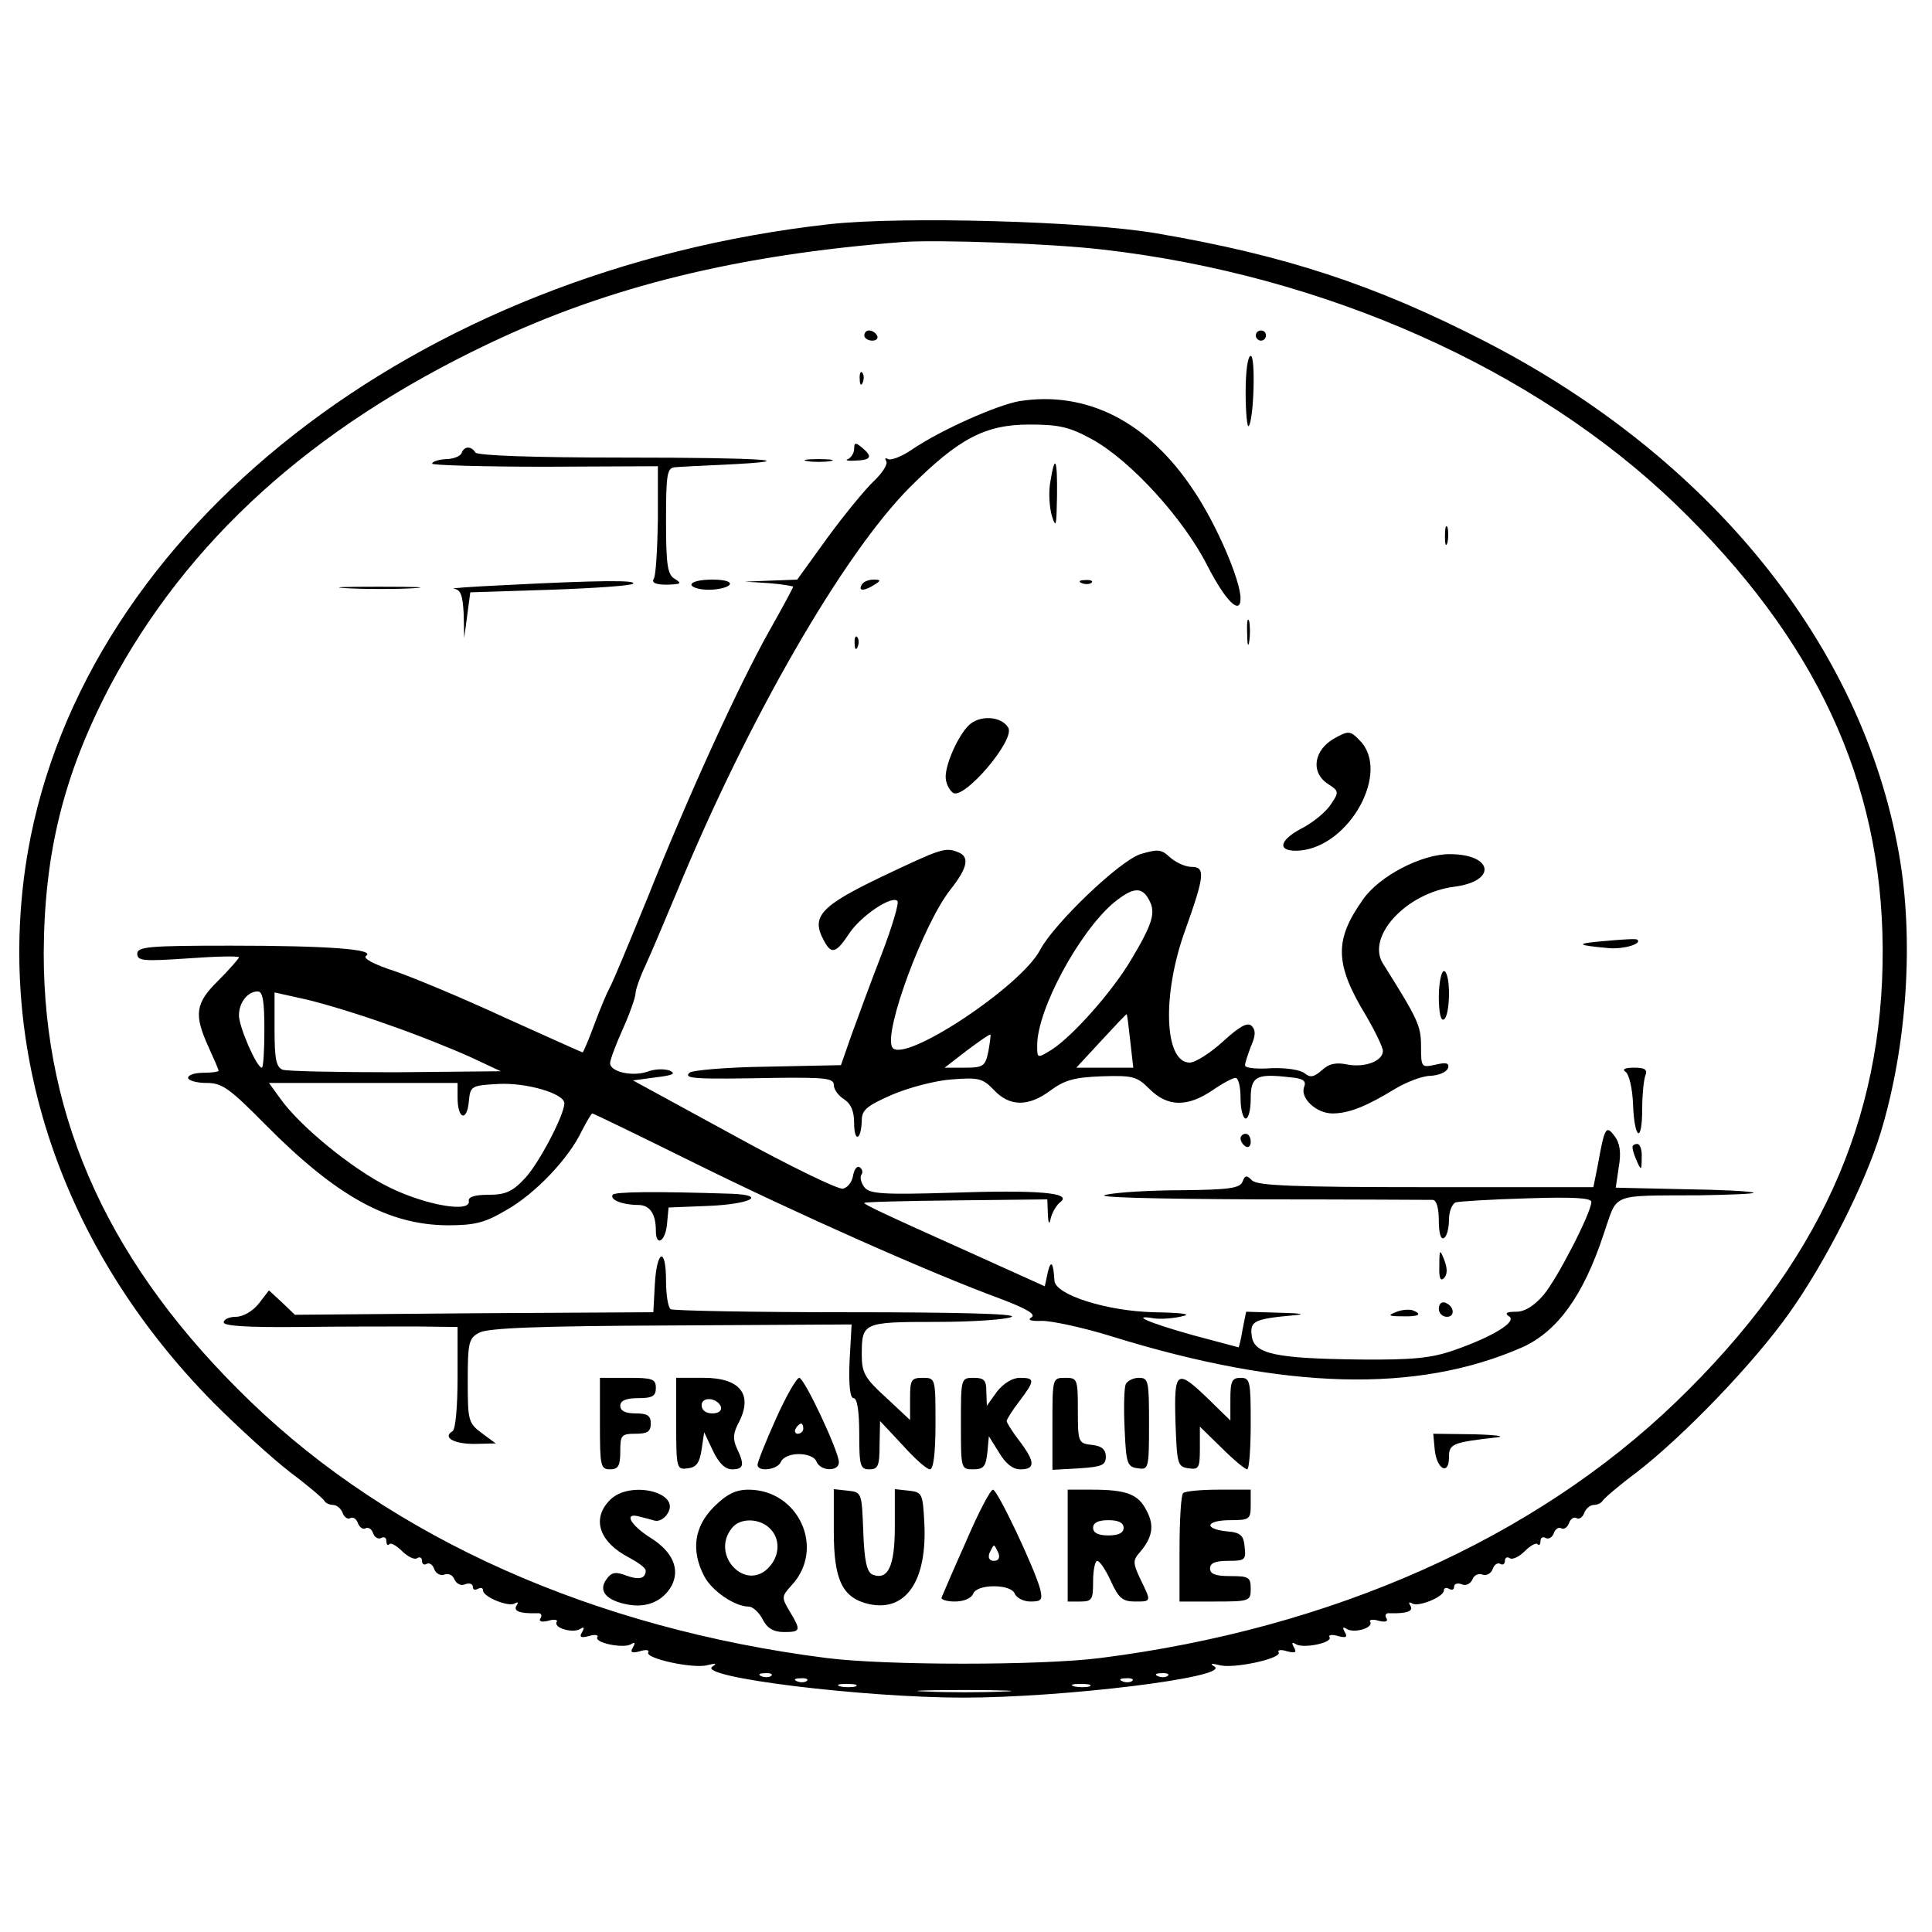 <?xml version="1.0" standalone="no"?>
<!DOCTYPE svg PUBLIC "-//W3C//DTD SVG 20010904//EN"
 "http://www.w3.org/TR/2001/REC-SVG-20010904/DTD/svg10.dtd">
<svg version="1.0" xmlns="http://www.w3.org/2000/svg"
 width="380pt" height="380pt" viewBox="0 0 380 380"
 preserveAspectRatio="xMidYMid meet">
<g transform="translate(0,380) scale(0.1,-0.1)"
fill="#000000" stroke="none">
<path d="M1631 3359 c-815 -91 -1465 -600 -1576 -1233 -67 -388 65 -781 365
-1085 48 -48 116 -110 151 -137 35 -26 65 -52 67 -56 2 -4 10 -8 17 -8 7 0 16
-7 19 -16 3 -8 10 -13 15 -10 5 3 12 -1 15 -10 3 -8 10 -13 15 -10 5 3 12 -1
15 -10 3 -8 10 -12 16 -9 5 3 10 1 10 -6 0 -7 3 -10 6 -6 3 3 14 -3 25 -14 11
-11 24 -17 29 -14 6 4 10 1 10 -5 0 -6 4 -9 9 -6 5 3 12 -1 15 -10 3 -9 13
-14 20 -11 8 3 17 -1 20 -10 4 -8 13 -13 21 -9 8 3 15 1 15 -5 0 -6 4 -7 10
-4 6 3 10 2 10 -3 0 -13 50 -33 62 -26 7 4 8 2 4 -4 -7 -11 7 -16 41 -15 7 1
10 -4 6 -10 -4 -6 2 -8 15 -5 12 4 20 2 17 -2 -7 -12 32 -23 46 -14 8 5 9 3 4
-6 -6 -10 -3 -12 13 -8 12 4 20 2 17 -2 -7 -11 51 -23 66 -14 8 5 9 3 4 -6 -6
-10 -3 -12 13 -8 12 4 20 3 17 -2 -7 -12 90 -33 117 -25 16 4 19 3 9 -3 -30
-21 297 -61 494 -61 197 0 524 40 494 61 -10 6 -7 7 9 3 27 -8 124 13 117 25
-3 5 5 6 17 2 16 -4 19 -2 13 8 -5 9 -4 11 4 6 15 -9 73 3 66 14 -3 4 5 6 17
2 16 -4 19 -2 13 8 -5 9 -4 11 4 6 14 -9 53 2 46 14 -3 4 5 6 17 2 13 -3 19
-1 15 5 -4 6 -1 11 6 10 34 -1 48 4 41 15 -4 6 -3 8 4 4 12 -7 62 13 62 26 0
5 5 6 10 3 6 -3 10 -2 10 4 0 6 7 8 15 5 8 -4 17 1 21 9 3 9 12 13 20 10 7 -3
17 2 20 11 3 9 10 13 15 10 5 -3 9 0 9 6 0 6 4 9 10 5 5 -3 18 3 29 14 11 11
22 17 25 14 3 -4 6 -1 6 6 0 7 5 9 10 6 6 -3 13 1 16 9 3 9 10 13 15 10 5 -3
12 2 15 10 3 9 10 13 15 10 5 -3 12 2 15 10 3 9 12 16 19 16 7 0 15 4 17 8 2
4 32 30 67 56 93 72 229 213 300 313 70 98 149 253 180 355 52 171 66 381 36
549 -72 410 -371 780 -815 1008 -216 111 -393 169 -645 212 -138 24 -501 34
-644 18z m539 -50 c435 -50 849 -234 1126 -501 275 -265 405 -544 407 -873 2
-339 -127 -623 -406 -892 -279 -269 -676 -446 -1132 -504 -116 -15 -424 -15
-540 0 -456 58 -853 235 -1132 504 -275 265 -407 551 -407 882 1 197 39 351
130 525 152 286 396 508 745 674 237 113 491 175 814 200 71 5 294 -3 395 -15z
m-653 -2805 c-3 -3 -12 -4 -19 -1 -8 3 -5 6 6 6 11 1 17 -2 13 -5z m780 0 c-3
-3 -12 -4 -19 -1 -8 3 -5 6 6 6 11 1 17 -2 13 -5z m-710 -10 c-3 -3 -12 -4
-19 -1 -8 3 -5 6 6 6 11 1 17 -2 13 -5z m640 0 c-3 -3 -12 -4 -19 -1 -8 3 -5
6 6 6 11 1 17 -2 13 -5z m-544 -11 c-7 -2 -21 -2 -30 0 -10 3 -4 5 12 5 17 0
24 -2 18 -5z m460 0 c-7 -2 -21 -2 -30 0 -10 3 -4 5 12 5 17 0 24 -2 18 -5z
m-170 -10 c-40 -2 -107 -2 -150 0 -43 1 -10 3 72 3 83 0 118 -2 78 -3z"/>
<path d="M1700 3140 c0 -5 7 -10 16 -10 8 0 12 5 9 10 -3 6 -10 10 -16 10 -5
0 -9 -4 -9 -10z"/>
<path d="M2470 3140 c0 -5 5 -10 10 -10 6 0 10 5 10 10 0 6 -4 10 -10 10 -5 0
-10 -4 -10 -10z"/>
<path d="M2450 3028 c0 -39 3 -69 6 -66 10 11 14 138 4 138 -6 0 -10 -31 -10
-72z"/>
<path d="M1691 3054 c0 -11 3 -14 6 -6 3 7 2 16 -1 19 -3 4 -6 -2 -5 -13z"/>
<path d="M2005 3011 c-45 -8 -155 -57 -211 -95 -20 -14 -42 -22 -47 -19 -6 3
-7 2 -4 -4 4 -5 -7 -23 -24 -39 -17 -16 -58 -66 -91 -111 l-60 -83 -52 -2 -51
-2 48 -3 c26 -2 47 -6 47 -7 0 -2 -21 -41 -47 -87 -60 -107 -158 -321 -239
-524 -36 -88 -69 -168 -75 -178 -5 -9 -19 -42 -30 -72 -11 -30 -22 -55 -23
-55 -1 0 -70 31 -152 68 -82 38 -180 79 -218 92 -40 13 -63 25 -56 30 20 13
-77 20 -266 20 -162 0 -184 -2 -184 -16 0 -14 12 -15 100 -9 55 4 100 5 100 2
0 -2 -18 -23 -40 -45 -46 -45 -49 -67 -20 -131 11 -24 20 -45 20 -47 0 -2 -13
-4 -30 -4 -16 0 -30 -4 -30 -10 0 -5 16 -10 36 -10 31 0 45 -10 117 -83 140
-141 241 -196 357 -197 54 0 74 5 116 30 57 32 123 102 148 155 10 19 19 35
21 35 2 0 93 -44 202 -98 198 -98 463 -216 602 -267 50 -19 69 -30 60 -36 -9
-5 -2 -8 21 -7 19 0 80 -13 135 -30 341 -106 602 -113 809 -22 69 31 120 101
160 222 29 83 9 76 190 77 60 1 107 3 105 5 -3 3 -64 6 -138 7 l-133 3 6 41
c5 28 2 47 -8 60 -17 23 -20 18 -33 -55 l-9 -45 -329 0 c-259 0 -331 3 -342
13 -11 11 -14 11 -19 -2 -5 -13 -26 -16 -118 -17 -61 0 -129 -4 -151 -9 -25
-5 87 -8 295 -9 184 0 341 -1 348 -1 7 0 12 -15 12 -41 0 -24 4 -38 10 -34 6
3 10 20 10 36 0 16 6 31 13 34 6 2 69 6 140 8 90 3 127 1 127 -7 0 -21 -67
-151 -94 -183 -19 -22 -37 -33 -54 -33 -19 0 -23 -3 -14 -9 17 -10 -31 -40
-109 -67 -43 -15 -80 -19 -184 -18 -168 2 -209 11 -213 47 -4 29 6 33 83 40
25 2 14 4 -27 5 l-67 2 -7 -35 c-3 -19 -7 -35 -8 -35 0 0 -41 11 -90 24 -86
24 -125 41 -76 33 14 -2 39 0 55 4 20 4 3 7 -55 8 -92 2 -194 34 -196 62 -2
36 -7 42 -13 17 l-6 -28 -135 61 c-194 87 -220 100 -220 103 0 2 81 4 180 5
l180 2 1 -28 c1 -21 3 -23 6 -8 3 11 11 25 19 31 23 18 -43 24 -217 18 -131
-4 -158 -2 -168 10 -7 8 -10 20 -7 25 4 5 2 12 -3 15 -5 4 -11 -4 -13 -16 -2
-13 -11 -24 -20 -26 -9 -2 -106 45 -215 105 l-198 108 45 6 c33 4 40 7 28 13
-10 4 -30 4 -45 -2 -30 -10 -73 0 -73 17 0 6 11 36 25 67 14 31 25 63 25 70 0
7 9 33 20 56 11 24 38 88 61 143 140 340 327 664 458 796 97 97 149 124 236
124 59 0 79 -5 123 -29 76 -42 180 -156 227 -249 36 -70 65 -98 65 -64 0 36
-48 147 -92 212 -89 135 -210 197 -343 176z m-1485 -1236 c0 -41 -2 -75 -5
-75 -10 0 -45 80 -45 103 0 25 17 47 37 47 10 0 13 -20 13 -75z m245 9 c55
-19 127 -48 160 -63 l60 -28 -207 -2 c-114 0 -214 2 -222 5 -13 5 -16 22 -16
79 l0 73 63 -14 c34 -8 107 -30 162 -50z m135 -143 c0 -42 18 -48 22 -9 3 32
4 33 58 36 56 3 130 -19 130 -38 0 -23 -50 -118 -77 -147 -25 -27 -39 -33 -72
-33 -27 0 -40 -4 -39 -12 5 -24 -84 -9 -157 27 -70 34 -176 120 -215 176 l-21
29 185 0 186 0 0 -29z"/>
<path d="M1680 2917 c0 -8 -6 -17 -12 -20 -7 -2 -1 -4 14 -3 32 1 35 8 13 26
-12 10 -15 10 -15 -3z"/>
<path d="M908 2909 c-2 -6 -16 -12 -31 -12 -15 -1 -27 -5 -27 -9 0 -3 100 -6
222 -6 l222 1 0 -105 c-1 -58 -4 -110 -8 -116 -5 -8 3 -12 26 -12 27 1 30 2
16 11 -15 8 -18 26 -18 114 0 93 2 105 18 106 9 1 53 3 96 5 166 8 78 14 -197
14 -180 0 -288 4 -292 10 -8 13 -22 13 -27 -1z"/>
<path d="M1588 2893 c12 -2 32 -2 45 0 12 2 2 4 -23 4 -25 0 -35 -2 -22 -4z"/>
<path d="M2066 2853 c-4 -21 -2 -51 3 -68 8 -25 9 -20 10 38 1 75 -4 86 -13
30z"/>
<path d="M2842 2745 c0 -16 2 -22 5 -12 2 9 2 23 0 30 -3 6 -5 -1 -5 -18z"/>
<path d="M990 2649 c-63 -3 -107 -6 -97 -7 13 -2 17 -12 19 -49 l1 -48 6 45 6
45 157 5 c86 3 160 8 163 12 8 7 -63 7 -255 -3z"/>
<path d="M1360 2650 c0 -5 15 -10 34 -10 19 0 38 5 41 10 4 6 -10 10 -34 10
-23 0 -41 -4 -41 -10z"/>
<path d="M1695 2650 c-8 -13 5 -13 25 0 13 8 13 10 -2 10 -9 0 -20 -4 -23 -10z"/>
<path d="M2128 2653 c7 -3 16 -2 19 1 4 3 -2 6 -13 5 -11 0 -14 -3 -6 -6z"/>
<path d="M683 2643 c37 -2 96 -2 130 0 34 2 4 3 -68 3 -71 0 -99 -1 -62 -3z"/>
<path d="M2453 2555 c0 -22 2 -30 4 -17 2 12 2 30 0 40 -3 9 -5 -1 -4 -23z"/>
<path d="M1681 2534 c0 -11 3 -14 6 -6 3 7 2 16 -1 19 -3 4 -6 -2 -5 -13z"/>
<path d="M1905 2373 c-21 -21 -45 -75 -45 -101 0 -11 6 -25 14 -31 20 -17 124
104 109 128 -14 23 -57 25 -78 4z"/>
<path d="M2625 2348 c-41 -23 -48 -67 -13 -90 22 -14 22 -16 5 -41 -10 -15
-36 -36 -58 -47 -45 -24 -47 -46 -3 -43 99 8 180 156 118 217 -18 19 -22 19
-49 4z"/>
<path d="M1733 2075 c-119 -57 -138 -78 -113 -124 15 -29 24 -27 51 14 24 35
83 74 94 63 4 -3 -10 -50 -31 -105 -21 -54 -47 -125 -59 -158 l-21 -60 -144
-3 c-80 -1 -149 -7 -154 -12 -12 -12 11 -13 172 -10 96 1 112 -1 112 -14 0 -9
9 -21 20 -28 14 -9 20 -24 20 -47 0 -39 14 -34 15 5 0 21 10 29 60 51 33 14
86 28 118 30 52 4 60 2 82 -21 31 -33 68 -33 111 -1 27 20 46 26 100 28 62 2
70 0 95 -25 35 -35 74 -36 123 -3 20 14 41 25 46 25 6 0 10 -18 10 -40 0 -22
5 -40 10 -40 6 0 10 18 10 39 0 44 11 50 78 42 25 -2 32 -7 27 -19 -8 -22 24
-52 56 -52 32 0 67 14 124 49 22 13 53 25 69 25 16 1 31 7 34 15 3 10 -3 12
-24 7 -28 -6 -29 -6 -29 36 0 41 -6 53 -75 163 -33 53 46 139 141 151 84 11
76 64 -10 64 -55 0 -138 -43 -170 -89 -57 -80 -56 -127 6 -229 18 -31 33 -62
33 -69 0 -20 -35 -33 -69 -27 -23 5 -37 2 -51 -11 -16 -14 -23 -15 -34 -6 -9
7 -37 11 -65 10 -28 -2 -51 0 -52 5 -1 4 5 20 11 37 10 22 10 33 2 41 -8 8
-23 0 -56 -30 -25 -23 -55 -42 -66 -42 -50 0 -55 133 -9 260 39 109 40 125 12
125 -12 0 -31 9 -42 19 -17 16 -24 16 -58 6 -42 -14 -170 -137 -197 -188 -37
-72 -270 -226 -291 -192 -18 29 62 245 115 311 33 42 38 64 14 73 -25 10 -33
7 -151 -49z m527 -45 c14 -25 7 -47 -36 -119 -37 -62 -114 -149 -156 -176 -28
-17 -28 -17 -28 9 0 70 82 222 150 280 38 31 56 33 70 6z m-37 -277 l6 -53
-56 0 -56 0 49 53 c27 29 49 53 50 52 1 0 4 -24 7 -52z m-279 -21 c-6 -29 -10
-32 -46 -32 l-40 0 44 34 c24 18 44 32 46 31 1 -1 -1 -16 -4 -33z"/>
<path d="M3155 1949 c-58 -5 -56 -8 11 -14 29 -2 65 9 54 17 -3 2 -32 0 -65
-3z"/>
<path d="M2830 1839 c0 -31 4 -48 10 -44 6 3 10 26 10 51 0 24 -4 44 -10 44
-5 0 -10 -23 -10 -51z"/>
<path d="M3197 1692 c7 -4 14 -33 15 -65 3 -70 18 -76 18 -8 0 27 3 56 6 65 5
12 0 16 -22 16 -18 0 -24 -3 -17 -8z"/>
<path d="M2440 1561 c0 -6 5 -13 10 -16 6 -3 10 1 10 9 0 9 -4 16 -10 16 -5 0
-10 -4 -10 -9z"/>
<path d="M3211 1543 c0 -5 4 -17 9 -28 8 -18 9 -17 9 8 1 15 -3 27 -9 27 -5 0
-10 -3 -9 -7z"/>
<path d="M1205 1450 c-6 -10 20 -20 50 -20 23 0 35 -17 35 -51 0 -32 19 -21
22 14 l3 32 75 3 c84 3 121 21 50 24 -152 5 -231 4 -235 -2z"/>
<path d="M2831 1311 c-1 -24 2 -32 9 -25 7 7 7 19 1 35 -9 23 -10 22 -10 -10z"/>
<path d="M1288 1274 l-3 -55 -352 -2 -353 -3 -25 24 -26 24 -20 -26 c-12 -15
-31 -26 -45 -26 -13 0 -24 -5 -24 -11 0 -7 47 -10 147 -9 82 1 185 1 231 1
l82 -1 0 -99 c0 -57 -4 -103 -10 -106 -20 -12 2 -25 43 -25 l42 1 -27 20 c-27
20 -28 25 -28 103 0 76 2 84 23 95 17 9 118 13 377 14 l355 2 -4 -72 c-2 -48
1 -73 8 -73 7 0 11 -26 11 -70 0 -63 2 -70 20 -70 17 0 20 7 20 48 l1 47 44
-47 c24 -27 48 -48 54 -48 7 0 11 32 11 90 0 89 0 90 -25 90 -23 0 -25 -4 -25
-41 l0 -42 -47 44 c-42 38 -48 49 -48 84 0 64 2 65 148 65 73 0 139 5 147 10
10 6 -106 9 -323 9 -186 0 -342 3 -348 6 -5 4 -9 28 -9 56 0 67 -18 62 -22 -7z"/>
<path d="M2830 1226 c0 -9 7 -16 16 -16 17 0 14 22 -4 28 -7 2 -12 -3 -12 -12z"/>
<path d="M2745 1219 c-16 -6 -14 -8 13 -8 33 -1 41 4 20 12 -7 2 -22 1 -33 -4z"/>
<path d="M1180 1000 c0 -83 1 -90 20 -90 16 0 20 7 20 35 0 32 2 35 30 35 23
0 30 4 30 20 0 16 -7 20 -30 20 -20 0 -30 5 -30 15 0 10 11 15 35 15 28 0 35
4 35 20 0 18 -7 20 -55 20 l-55 0 0 -90z"/>
<path d="M1330 999 c0 -88 1 -90 23 -87 17 2 23 11 27 37 l5 34 17 -36 c12
-25 24 -37 38 -37 23 0 25 9 9 42 -8 18 -7 30 5 52 27 54 1 86 -70 86 l-54 0
0 -91z m88 34 c2 -8 -5 -13 -17 -13 -12 0 -21 6 -21 16 0 18 31 15 38 -3z"/>
<path d="M1526 1009 c-20 -44 -36 -85 -36 -90 0 -15 40 -10 46 6 4 9 19 15 35
15 17 0 32 -6 35 -15 8 -19 44 -20 44 -1 0 21 -68 166 -78 166 -5 0 -26 -36
-46 -81z m54 -19 c0 -5 -5 -10 -11 -10 -5 0 -7 5 -4 10 3 6 8 10 11 10 2 0 4
-4 4 -10z"/>
<path d="M1890 1000 c0 -89 0 -90 24 -90 21 0 25 6 28 33 l3 32 20 -32 c13
-22 27 -33 42 -33 30 0 29 15 -2 56 -14 18 -25 36 -25 39 0 3 11 21 25 39 31
41 31 46 1 46 -15 0 -32 -11 -45 -27 l-20 -28 -1 28 c0 22 -4 27 -25 27 -25 0
-25 -1 -25 -90z"/>
<path d="M2070 999 l0 -90 53 3 c44 3 52 6 52 23 0 14 -8 21 -27 23 -27 3 -28
5 -28 68 0 62 -1 64 -25 64 -25 0 -25 -1 -25 -91z"/>
<path d="M2214 1077 c-3 -8 -4 -47 -2 -88 3 -68 5 -74 26 -77 21 -3 22 -1 22
87 0 85 -1 91 -20 91 -11 0 -23 -6 -26 -13z"/>
<path d="M2312 1003 c3 -83 4 -88 26 -91 20 -3 22 1 22 39 l0 43 43 -42 c23
-23 46 -42 50 -42 4 0 7 41 7 90 0 83 -1 90 -20 90 -17 0 -20 -7 -20 -42 l0
-42 -43 42 c-63 61 -68 57 -65 -45z"/>
<path d="M2822 948 c4 -38 28 -51 28 -14 0 26 6 29 95 39 17 2 -5 5 -48 6
l-78 1 3 -32z"/>
<path d="M1200 850 c-37 -37 -22 -83 38 -114 17 -9 32 -20 32 -25 0 -16 -13
-19 -38 -10 -21 8 -29 7 -39 -7 -17 -23 -1 -42 42 -50 38 -7 69 7 86 37 17 33
2 67 -41 94 -41 26 -54 51 -22 42 9 -2 23 -6 30 -8 8 -2 19 4 25 14 27 42 -74
66 -113 27z"/>
<path d="M1404 836 c-39 -39 -45 -86 -19 -136 15 -29 60 -60 88 -60 7 0 20
-11 27 -25 9 -18 22 -25 42 -25 33 0 34 3 11 41 -16 27 -16 29 4 51 67 72 14
188 -85 188 -25 0 -43 -9 -68 -34z m110 -42 c21 -20 20 -53 -1 -76 -46 -51
-117 24 -73 77 16 20 54 19 74 -1z"/>
<path d="M1640 787 c0 -95 17 -130 69 -142 73 -16 115 46 109 160 -3 57 -4 60
-30 63 l-28 3 0 -74 c0 -77 -13 -106 -44 -94 -11 5 -16 27 -18 84 -3 77 -3 78
-30 81 l-28 3 0 -84z"/>
<path d="M1900 768 c-25 -56 -46 -105 -48 -110 -2 -4 10 -8 26 -8 17 0 32 6
36 15 3 9 19 15 41 15 22 0 38 -6 41 -15 4 -8 17 -15 31 -15 21 0 24 3 19 24
-10 39 -84 196 -93 196 -5 0 -29 -46 -53 -102z m64 -23 c3 -9 0 -15 -9 -15 -9
0 -12 6 -9 15 4 8 7 15 9 15 2 0 5 -7 9 -15z"/>
<path d="M2100 760 l0 -110 25 0 c23 0 25 4 25 40 0 22 4 40 8 40 5 0 17 -18
27 -40 15 -33 23 -40 47 -40 33 0 33 -1 11 44 -15 32 -15 37 -1 53 25 29 29
53 13 82 -16 32 -39 41 -107 41 l-48 0 0 -110z m110 35 c0 -10 -10 -15 -30
-15 -20 0 -30 5 -30 15 0 10 10 15 30 15 20 0 30 -5 30 -15z"/>
<path d="M2327 863 c-4 -3 -7 -53 -7 -110 l0 -103 70 0 c68 0 70 1 70 25 0 23
-4 25 -40 25 -29 0 -40 4 -40 15 0 11 11 15 36 15 33 0 35 2 32 28 -2 22 -8
28 -35 30 -47 5 -41 22 7 22 38 0 40 2 40 30 l0 30 -63 0 c-35 0 -67 -3 -70
-7z"/>
</g>
</svg>
